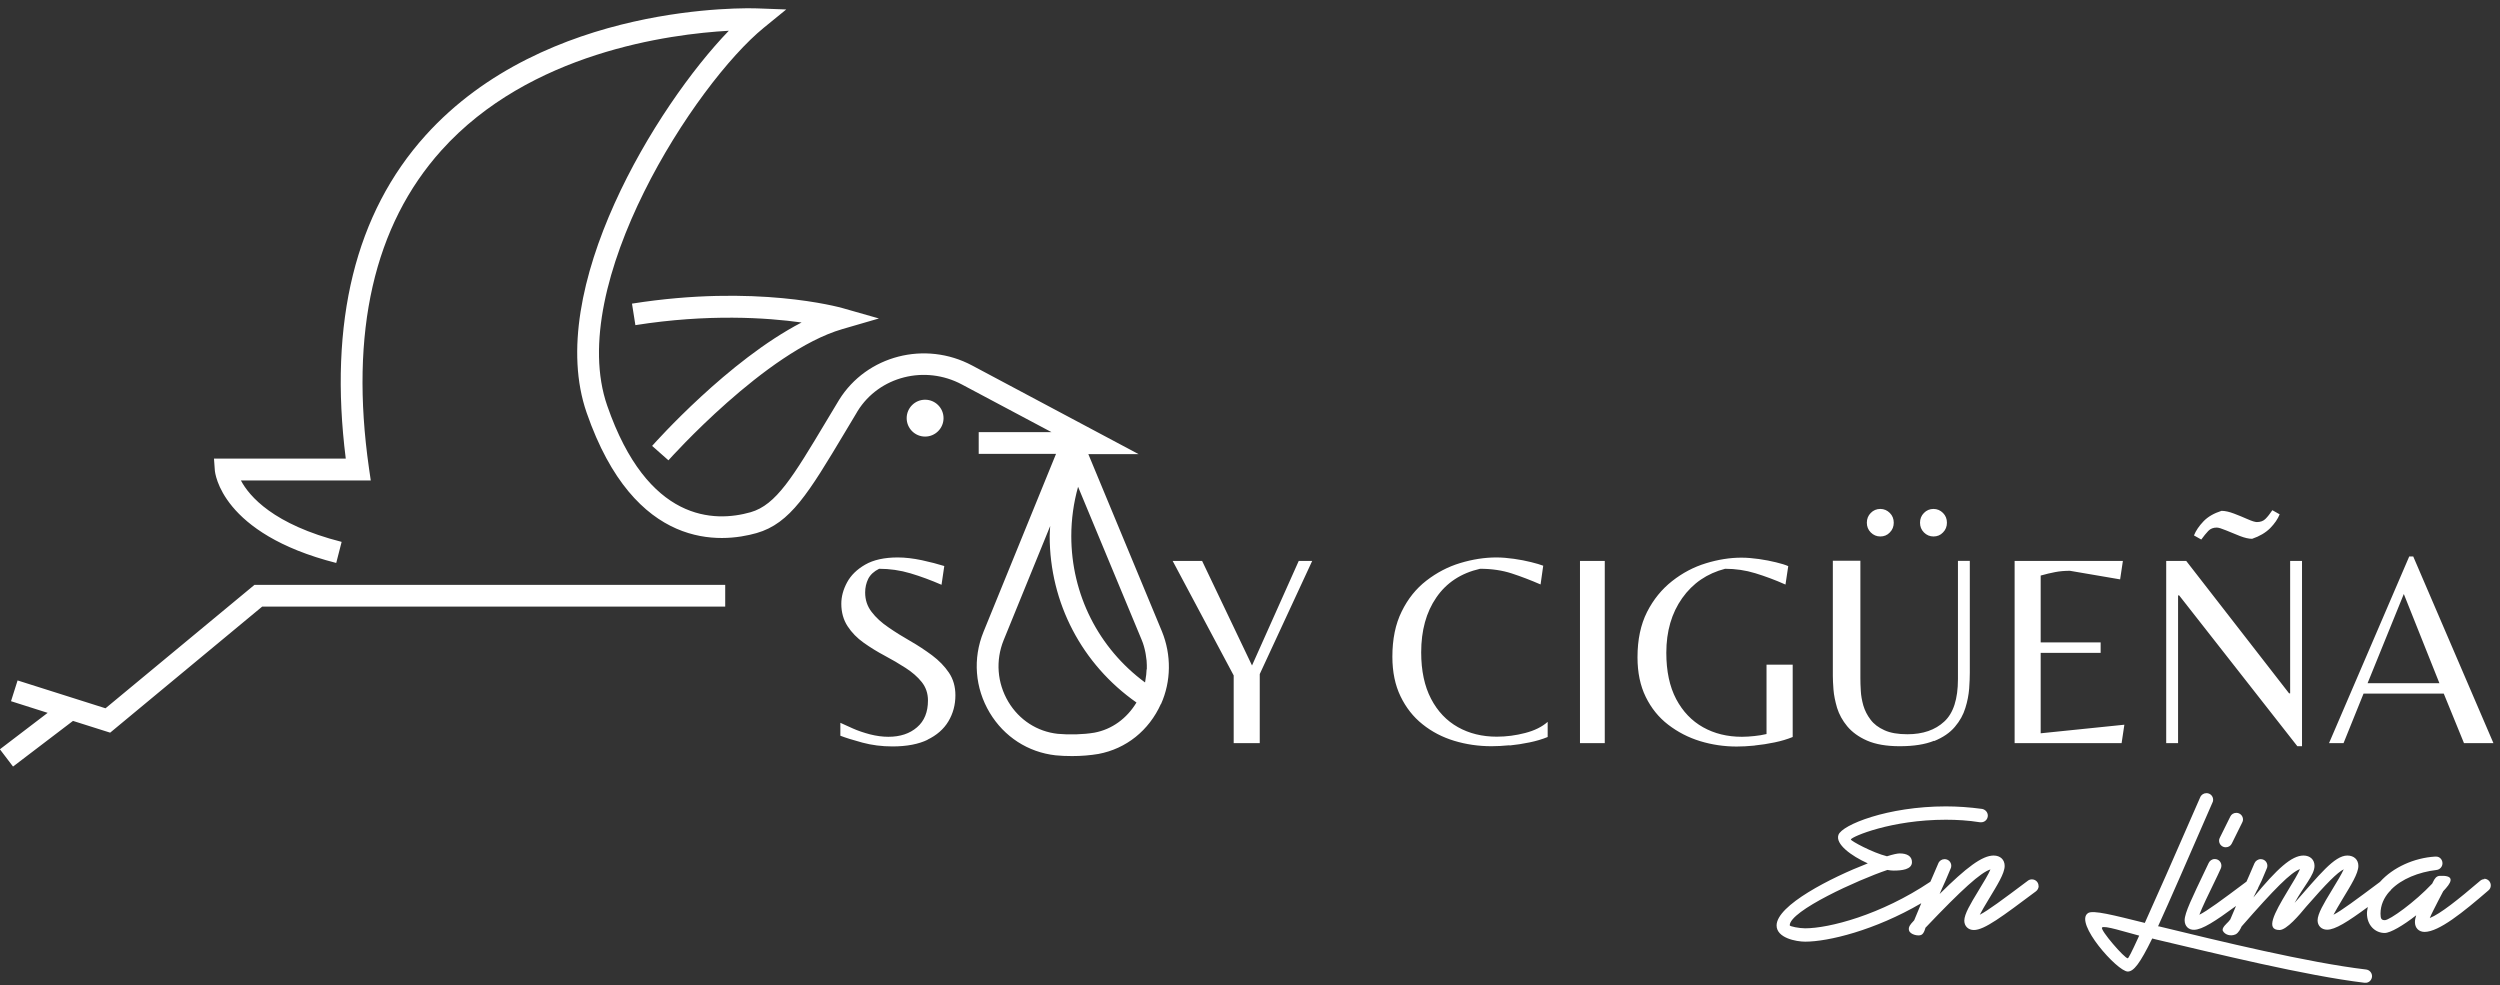 <?xml version="1.0" encoding="UTF-8"?>
<svg xmlns="http://www.w3.org/2000/svg" width="236" height="93" viewBox="0 0 236 93" fill="none">
  <rect x="0" y="0" width="236" height="93" fill="#333333" stroke="none"/>
  <g clip-path="url(#clip0_8_160)">
    <path d="M192.45 83.633C192.45 83.833 192.35 84.023 192.19 84.143C188.99 86.533 187.33 87.793 186.33 87.793C185.8 87.793 185.43 87.423 185.43 86.913C185.43 86.283 186.04 85.283 186.7 84.193C187.29 83.233 187.72 82.503 187.9 82.073C186.98 82.363 185.23 83.933 181.76 87.583C181.76 87.583 181.64 88.133 181.37 88.253C181.1 88.393 180.31 88.233 180.21 87.823C180.11 87.493 180.43 87.173 180.54 87.053L180.7 86.873C180.95 86.253 181.16 85.753 181.37 85.263C176.97 87.833 172.58 88.893 170.41 88.893C169.55 88.893 167.71 88.543 167.71 87.363C167.71 85.463 172.83 82.853 176.32 81.503C174.75 80.793 173.24 79.683 173.55 78.813C173.88 77.873 178.18 76.123 183.69 76.123C184.79 76.123 185.94 76.203 187.12 76.363C187.41 76.423 187.65 76.673 187.65 76.993C187.65 77.343 187.37 77.623 187.02 77.623H186.92C185.8 77.443 184.72 77.383 183.68 77.383C178.54 77.383 174.82 78.973 174.72 79.243C174.68 79.363 176.76 80.493 178.13 80.833C178.7 80.653 179.11 80.563 179.33 80.563C180.02 80.563 180.49 80.823 180.49 81.383C180.49 82.093 179.51 82.183 178.76 82.183C178.58 82.183 178.39 82.163 178.17 82.123C175.38 83.063 168.95 85.983 168.95 87.353C168.95 87.453 169.85 87.633 170.4 87.633C172.65 87.633 177.54 86.383 182.23 83.233C182.32 83.033 182.39 82.863 182.49 82.633L182.98 81.493C183.08 81.253 183.31 81.103 183.57 81.103C183.92 81.103 184.2 81.373 184.2 81.733C184.2 81.833 184.18 81.913 184.14 81.993L183.65 83.153C183.52 83.423 183.43 83.643 183.32 83.883C183.31 83.913 183.3 83.943 183.28 83.973C183.22 84.103 183.15 84.263 183.1 84.393C185.63 81.883 187.12 80.763 188.2 80.763C188.83 80.763 189.24 81.153 189.24 81.743C189.24 82.453 188.53 83.563 187.75 84.863C187.38 85.473 187.08 85.983 186.89 86.353C187.65 85.963 189.03 84.943 191.44 83.133C191.54 83.053 191.68 83.013 191.81 83.013C192.16 83.013 192.44 83.283 192.44 83.643L192.45 83.633ZM223.92 92.143C223.92 92.493 223.64 92.793 223.29 92.773H223.21C217.64 92.103 209.21 90.023 203.48 88.673L203.17 88.593C202.01 90.963 201.42 91.713 200.86 91.713C199.88 91.713 195.78 87.103 197.1 86.203C197.55 85.873 199.55 86.403 202.47 87.123C203.49 84.873 205.12 81.183 207.7 75.263C207.8 75.023 208.03 74.873 208.29 74.873C208.64 74.873 208.92 75.143 208.92 75.503C208.92 75.603 208.9 75.683 208.86 75.753C206.45 81.283 204.84 84.993 203.72 87.443H203.78C209.51 88.833 217.86 90.873 223.37 91.523C223.68 91.563 223.92 91.833 223.92 92.153V92.143ZM201.94 88.323C200.65 87.993 198.61 87.323 198.43 87.563C198.25 87.803 200.55 90.463 200.86 90.463C200.92 90.463 201.17 90.013 201.94 88.323ZM210.11 79.983C210.37 79.983 210.58 79.843 210.68 79.633L211.66 77.653C211.72 77.553 211.74 77.453 211.74 77.363C211.74 77.013 211.46 76.733 211.11 76.733C210.85 76.733 210.64 76.873 210.54 77.083L209.56 79.063C209.5 79.163 209.48 79.263 209.48 79.353C209.48 79.703 209.76 79.983 210.11 79.983ZM234.53 82.993C234.37 82.993 234.23 83.053 234.12 83.153C232.06 84.913 230.36 86.273 229.37 86.663C229.53 86.273 229.82 85.723 230.17 85.033C230.33 84.743 230.48 84.423 230.64 84.133L230.9 83.843C231.57 83.083 231.55 82.613 230.29 82.683C229.99 82.703 229.82 82.953 229.68 83.253L229.6 83.413C227.95 85.173 225.58 86.863 225.13 86.863C224.82 86.863 224.72 86.743 224.72 86.253C224.72 85.453 225.04 84.753 225.56 84.163C225.56 84.163 225.56 84.163 225.57 84.163C225.63 84.113 225.68 84.053 225.72 83.983C226.71 82.973 228.32 82.323 230.02 82.123C230.33 82.083 230.57 81.813 230.57 81.493C230.57 81.143 230.3 80.843 229.94 80.863H229.86C227.92 80.983 225.91 81.863 224.67 83.253C222.37 84.973 221.02 85.973 220.28 86.353C220.48 85.983 220.77 85.473 221.14 84.863C221.92 83.573 222.63 82.453 222.63 81.743C222.63 81.153 222.22 80.763 221.59 80.763C220.36 80.763 218.92 82.623 216.61 85.233C217.45 83.683 218.49 82.603 218.49 81.743C218.49 81.153 218.08 80.763 217.45 80.763C216.33 80.763 214.96 82.003 212.72 84.723C212.82 84.503 212.94 84.263 213.06 84.033C213.12 83.953 213.16 83.873 213.18 83.783C213.28 83.573 213.38 83.383 213.49 83.153L213.98 81.993C214.02 81.913 214.04 81.833 214.04 81.733C214.04 81.383 213.77 81.103 213.41 81.103C213.16 81.103 212.92 81.263 212.82 81.493L212.33 82.633C212.23 82.853 212.16 83.033 212.07 83.223C209.71 84.993 208.35 85.993 207.62 86.353C207.86 85.703 208.42 84.533 209.35 82.623L209.64 81.993C209.68 81.913 209.7 81.813 209.7 81.723C209.7 81.373 209.43 81.093 209.07 81.093C208.81 81.093 208.6 81.253 208.5 81.463L208.21 82.073C206.94 84.743 206.23 86.173 206.23 86.873C206.23 87.423 206.6 87.793 207.13 87.773C207.9 87.753 209.09 86.983 211.08 85.523C210.91 85.913 210.74 86.323 210.54 86.793L210.36 87.013C210.24 87.153 209.67 87.603 209.85 87.893C210.03 88.223 210.55 88.423 211.04 88.203C211.32 88.063 211.51 87.673 211.59 87.493L211.61 87.453C214.73 83.883 216.26 82.353 217.12 82.043C216.94 82.473 216.51 83.203 215.92 84.163C214.67 86.243 213.84 87.793 215.19 87.793C215.86 87.793 217.07 86.363 217.7 85.593C219.62 83.393 220.64 82.363 221.25 82.063C221.05 82.513 220.62 83.223 220.05 84.163C219.38 85.263 218.78 86.263 218.78 86.883C218.78 87.393 219.15 87.763 219.68 87.763C220.44 87.763 221.6 87.033 223.52 85.623C223.49 85.823 223.44 86.013 223.44 86.213C223.44 87.373 224.24 88.073 225.11 88.073C225.66 88.073 226.86 87.363 228.09 86.403C228.01 86.643 227.97 86.853 227.97 87.053C227.97 87.583 228.32 87.973 228.89 87.973C230.24 87.953 232.48 86.153 234.91 84.053C235.05 83.933 235.13 83.783 235.13 83.583C235.13 83.233 234.85 82.953 234.5 82.953L234.53 82.993ZM87.54 69.833C88.42 69.413 89.09 68.833 89.53 68.093C89.97 67.353 90.19 66.543 90.19 65.633C90.19 64.823 89.99 64.113 89.58 63.503C89.17 62.893 88.64 62.353 87.99 61.863C87.34 61.383 86.65 60.923 85.93 60.513C85.21 60.103 84.52 59.673 83.87 59.223C83.22 58.783 82.68 58.293 82.28 57.763C81.87 57.233 81.67 56.623 81.67 55.933C81.67 55.463 81.77 55.033 81.96 54.643C82.16 54.253 82.5 53.933 82.99 53.693C83.99 53.693 84.98 53.833 85.95 54.123C86.92 54.413 87.89 54.773 88.88 55.203L89.14 53.433C88.54 53.243 87.84 53.063 87.02 52.883C86.2 52.713 85.45 52.623 84.75 52.623C83.48 52.623 82.45 52.853 81.67 53.303C80.89 53.753 80.32 54.313 79.96 54.983C79.6 55.653 79.42 56.323 79.42 56.993C79.42 57.803 79.62 58.513 80.01 59.113C80.4 59.713 80.91 60.233 81.53 60.673C82.15 61.113 82.81 61.523 83.51 61.893C84.21 62.263 84.87 62.653 85.49 63.053C86.11 63.453 86.62 63.893 87.01 64.383C87.4 64.873 87.6 65.453 87.6 66.123C87.6 67.213 87.26 68.063 86.57 68.653C85.88 69.253 84.98 69.553 83.86 69.553C83.3 69.553 82.72 69.473 82.13 69.323C81.53 69.163 80.99 68.983 80.5 68.763C80.01 68.543 79.62 68.373 79.33 68.233V69.453C79.82 69.643 80.52 69.863 81.41 70.103C82.3 70.343 83.25 70.463 84.25 70.463C85.59 70.463 86.71 70.253 87.59 69.823L87.54 69.833ZM118.92 70.153V63.633L123.87 52.953H122.6L118.19 62.823L113.48 52.953H110.7L116.46 63.763V70.153H118.93H118.92ZM142.51 70.373C143.13 70.313 143.76 70.213 144.39 70.083C145.02 69.953 145.59 69.783 146.1 69.573V68.143C145.57 68.613 144.87 68.963 143.98 69.193C143.1 69.423 142.2 69.543 141.3 69.543C139.92 69.543 138.7 69.243 137.63 68.643C136.56 68.043 135.71 67.153 135.09 65.963C134.47 64.773 134.16 63.313 134.16 61.583C134.16 59.523 134.63 57.793 135.59 56.403C136.54 55.013 137.92 54.103 139.72 53.693C140.83 53.693 141.82 53.843 142.71 54.133C143.6 54.423 144.51 54.773 145.43 55.173L145.68 53.403C145.41 53.303 145.03 53.183 144.53 53.063C144.04 52.943 143.5 52.833 142.92 52.753C142.34 52.673 141.79 52.623 141.26 52.623C140.14 52.623 139 52.803 137.84 53.153C136.68 53.503 135.62 54.063 134.65 54.813C133.68 55.563 132.9 56.533 132.32 57.723C131.73 58.913 131.44 60.333 131.44 61.993C131.44 63.433 131.7 64.683 132.21 65.733C132.72 66.793 133.41 67.673 134.29 68.373C135.16 69.073 136.16 69.593 137.28 69.933C138.4 70.273 139.57 70.443 140.8 70.443C141.31 70.443 141.87 70.413 142.49 70.353L142.51 70.373ZM151.49 70.153V52.953H149.15V70.153H151.49ZM165.65 70.373C166.27 70.313 166.9 70.213 167.52 70.083C168.15 69.953 168.72 69.783 169.23 69.573V62.743H166.76V69.293C166.39 69.383 166 69.443 165.61 69.483C165.22 69.523 164.83 69.553 164.44 69.553C163.06 69.553 161.84 69.253 160.77 68.653C159.7 68.053 158.85 67.163 158.23 65.993C157.61 64.813 157.3 63.363 157.3 61.623C157.3 59.593 157.8 57.873 158.8 56.463C159.8 55.053 161.15 54.133 162.85 53.693C163.83 53.693 164.79 53.833 165.7 54.113C166.61 54.393 167.57 54.743 168.55 55.183L168.81 53.443C168.54 53.323 168.16 53.203 167.66 53.083C167.16 52.963 166.63 52.853 166.05 52.773C165.47 52.693 164.92 52.643 164.39 52.643C163.3 52.643 162.18 52.823 161.04 53.173C159.89 53.523 158.83 54.083 157.85 54.853C156.87 55.623 156.08 56.593 155.48 57.773C154.88 58.963 154.58 60.383 154.58 62.053C154.58 63.493 154.84 64.733 155.36 65.793C155.88 66.853 156.58 67.723 157.48 68.413C158.38 69.103 159.38 69.623 160.49 69.963C161.6 70.303 162.76 70.473 163.94 70.473C164.45 70.473 165.01 70.443 165.63 70.383L165.65 70.373ZM182.59 69.953C183.42 69.613 184.07 69.173 184.54 68.613C185.01 68.063 185.34 67.463 185.53 66.833C185.73 66.203 185.84 65.593 185.89 65.003C185.93 64.413 185.95 63.913 185.95 63.493V52.943H184.83V64.113C184.83 65.983 184.4 67.323 183.54 68.113C182.68 68.913 181.52 69.313 180.06 69.313C179.18 69.313 178.45 69.193 177.89 68.933C177.33 68.683 176.89 68.353 176.58 67.933C176.26 67.513 176.04 67.073 175.9 66.603C175.77 66.133 175.68 65.673 175.66 65.213C175.63 64.753 175.62 64.363 175.62 64.033V52.933H173.02V63.823C173.02 64.133 173.04 64.563 173.08 65.093C173.12 65.623 173.24 66.203 173.42 66.823C173.61 67.433 173.93 68.023 174.38 68.563C174.83 69.103 175.45 69.563 176.25 69.913C177.05 70.263 178.08 70.443 179.33 70.443C180.66 70.443 181.73 70.273 182.57 69.933L182.59 69.953ZM178.4 50.263C178.65 50.013 178.77 49.703 178.77 49.343C178.77 48.983 178.65 48.673 178.4 48.423C178.15 48.173 177.85 48.043 177.5 48.043C177.15 48.043 176.84 48.173 176.6 48.423C176.35 48.673 176.23 48.983 176.23 49.343C176.23 49.703 176.35 50.013 176.6 50.263C176.85 50.513 177.15 50.643 177.5 50.643C177.85 50.643 178.16 50.523 178.4 50.263ZM183.42 50.263C183.67 50.013 183.79 49.703 183.79 49.343C183.79 48.983 183.67 48.673 183.42 48.423C183.17 48.173 182.87 48.043 182.52 48.043C182.17 48.043 181.86 48.173 181.62 48.423C181.37 48.673 181.25 48.983 181.25 49.343C181.25 49.703 181.37 50.013 181.62 50.263C181.87 50.513 182.17 50.643 182.52 50.643C182.87 50.643 183.18 50.523 183.42 50.263ZM200.28 70.153L200.54 68.413L192.64 69.223V61.633H198.3V60.643H192.64V54.333C193.13 54.193 193.59 54.083 194.02 54.003C194.44 53.923 194.9 53.883 195.4 53.883L200.14 54.693L200.4 52.953H190.18V70.153H200.3H200.28ZM217.31 70.443V52.953H216.19V65.453H216.09L206.38 52.953H204.49V70.153H205.61V56.203H205.71L216.87 70.443H217.3H217.31ZM208.47 50.113C208.67 49.903 208.94 49.803 209.26 49.803C209.43 49.803 209.72 49.893 210.13 50.063C210.54 50.233 210.97 50.413 211.43 50.593C211.89 50.773 212.28 50.863 212.6 50.863C213.31 50.623 213.88 50.283 214.31 49.853C214.73 49.423 215.03 48.983 215.2 48.553L214.51 48.163C214.29 48.493 214.08 48.763 213.87 48.973C213.67 49.183 213.39 49.283 213.05 49.283C212.88 49.283 212.59 49.193 212.18 49.013C211.77 48.833 211.34 48.653 210.89 48.483C210.44 48.313 210.05 48.223 209.71 48.223C209 48.453 208.43 48.773 208.01 49.213C207.59 49.653 207.29 50.093 207.11 50.543L207.8 50.933C208.04 50.603 208.26 50.333 208.46 50.123L208.47 50.113ZM221.23 70.153L223.12 65.473H230.69L232.6 70.153H235.38L227.81 52.533H227.43L219.86 70.153H221.24H221.23ZM226.92 56.073L230.28 64.493H223.5L226.92 56.073ZM59.66 28.663L59.98 30.693C66.83 29.613 72.38 29.983 75.67 30.443C68.77 34.013 61.9 41.713 61.56 42.093L63.1 43.453C63.19 43.353 72.29 33.163 79.53 31.063L82.97 30.063L79.53 29.083C79.2 28.993 71.35 26.813 59.66 28.663ZM9.96 66.863L1.66 64.233L1.04 66.193L4.5 67.293L-0.01 70.733L1.23 72.363L6.89 68.053L10.4 69.163L24.75 57.263H68.46V55.213H24.02L9.96 66.863ZM87.33 37.733C86.37 37.733 85.59 38.513 85.59 39.473C85.59 40.433 86.37 41.213 87.33 41.213C88.29 41.213 89.07 40.433 89.07 39.473C89.07 38.513 88.29 37.733 87.33 37.733ZM109.59 66.453C108.46 68.963 106.31 70.683 103.69 71.173C102.92 71.303 102.09 71.373 101.21 71.373C100.66 71.373 100.13 71.353 99.65 71.303C97.05 71.013 94.79 69.553 93.43 67.283C92.03 64.943 91.82 62.163 92.84 59.653L99.69 42.843H92.39V40.793H99.26L90.8 36.293C87.32 34.433 82.99 35.533 80.96 38.803L80.85 38.993L79.76 40.813C76.33 46.543 74.61 49.413 71.42 50.323C68.11 51.263 59.92 52.063 55.38 38.963C51.34 27.323 61.95 9.993 68.8 2.903C63.22 3.213 50 4.943 41.68 14.183C35.3 21.273 33 31.363 34.83 44.183L35 45.353H22.74C23.53 46.843 25.8 49.513 32.25 51.153L31.74 53.143C20.86 50.373 20.3 44.643 20.28 44.403L20.2 43.293H32.64C31.02 30.393 33.55 20.133 40.16 12.793C51.53 0.183 70.68 0.763 71.5 0.793L74.22 0.893L72.11 2.613C65.64 7.883 53.34 26.823 57.32 38.293C61.14 49.313 67.45 49.323 70.86 48.353C73.27 47.663 74.85 45.023 78 39.763L79.22 37.733C81.82 33.563 87.33 32.133 91.77 34.503L107.49 42.873H102.74L109.69 59.613C110.59 61.823 110.56 64.323 109.6 66.463L109.59 66.453ZM107.29 66.323C102.15 62.723 99.09 56.933 99.09 50.603C99.09 50.283 99.12 49.973 99.14 49.653L94.74 60.443C93.97 62.353 94.13 64.473 95.19 66.253C96.21 67.963 97.91 69.063 99.85 69.273C100.9 69.373 102.26 69.343 103.31 69.163C104.98 68.853 106.38 67.813 107.28 66.323H107.29ZM108.26 63.183C108.26 63.053 108.26 62.923 108.26 62.793C108.26 62.503 108.23 62.213 108.18 61.933C108.16 61.813 108.15 61.683 108.12 61.563C108.04 61.163 107.93 60.773 107.77 60.393L101.77 45.953C101.35 47.463 101.13 49.023 101.13 50.603C101.13 56.123 103.71 61.193 108.09 64.423C108.09 64.413 108.1 64.393 108.1 64.383C108.11 64.313 108.12 64.253 108.13 64.183C108.19 63.853 108.23 63.523 108.24 63.183H108.26Z" fill="white"></path>
  </g>
  <defs>
    <clipPath id="clip0_8_160">
      <rect width="235.38" height="91.99" fill="white" transform="translate(0 0.783)"></rect>
    </clipPath>
  </defs>
</svg>
